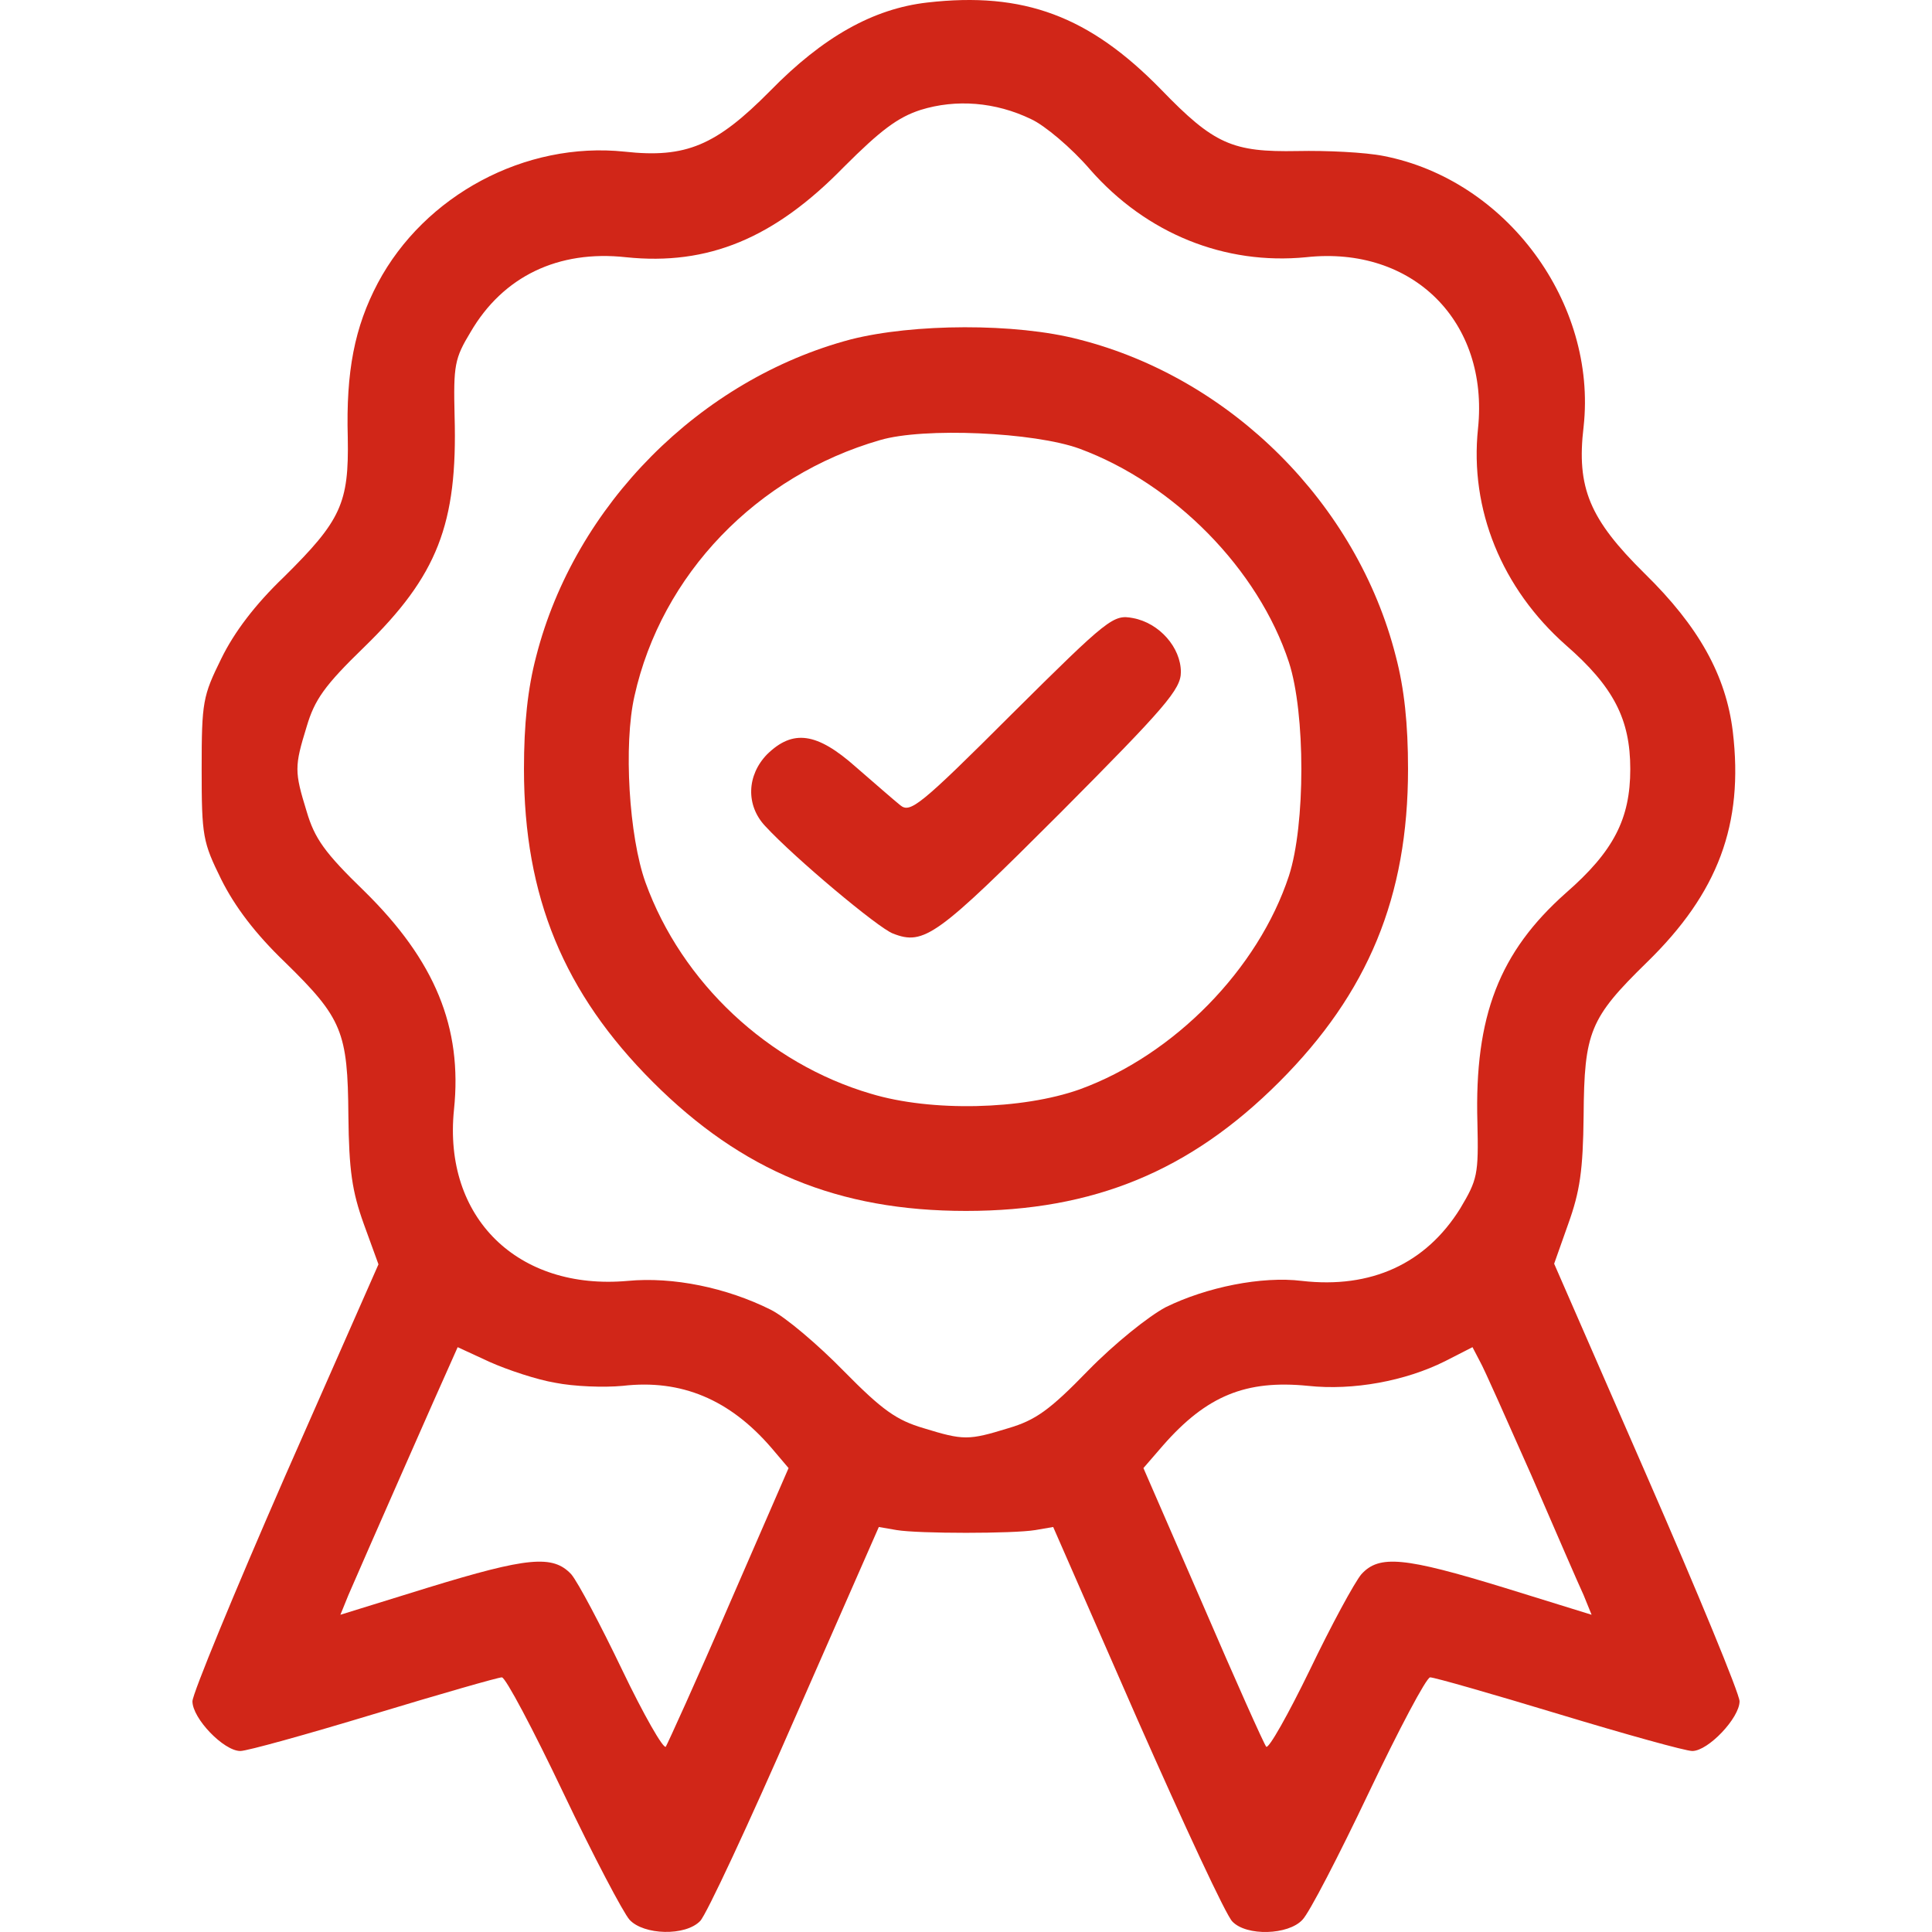 <?xml version="1.0" encoding="UTF-8"?> <svg xmlns="http://www.w3.org/2000/svg" width="512" height="512" viewBox="0 0 512 512" fill="none"> <g clip-path="url(#clip0_913_144)"> <path d="M245.75 0.668C231.433 2.295 218.092 9.776 204.099 24.089C189.782 38.564 181.81 41.979 165.54 40.19C139.183 37.425 112.5 51.738 100.135 74.996C93.952 86.706 91.675 98.416 92.163 115.981C92.488 133.384 90.373 137.938 75.242 152.901C67.595 160.219 62.063 167.538 58.647 174.532C53.766 184.453 53.441 185.917 53.441 203.807C53.441 221.698 53.766 223.162 58.647 233.083C62.226 240.239 67.595 247.395 75.567 255.039C90.698 269.84 92.163 273.418 92.326 295.7C92.488 310.175 93.302 315.705 96.393 324.325L100.298 335.059L75.567 391.17C62.063 422.072 51 448.908 51 450.859C51 455.413 59.298 464.033 63.691 464.033C65.48 464.033 81.262 459.642 98.996 454.275C116.73 448.908 132.024 444.516 133 444.516C133.976 444.516 141.298 458.341 149.27 475.093C157.242 491.845 165.214 506.971 166.841 508.76C170.584 512.826 181.647 513.151 185.552 509.085C187.179 507.459 198.405 483.388 210.607 455.413L232.897 404.669L237.615 405.483C243.473 406.458 268.528 406.458 274.385 405.483L279.104 404.669L301.393 455.576C313.758 483.55 324.985 507.784 326.612 509.248C330.354 513.151 341.417 512.826 345.159 508.76C346.949 506.971 354.758 491.845 362.731 475.093C370.703 458.341 378.024 444.516 379 444.516C380.139 444.516 395.433 448.908 413.167 454.275C430.901 459.642 446.683 464.033 448.473 464.033C452.703 464.033 461.001 455.251 461.001 450.859C461.001 448.908 449.937 422.072 436.433 391.17L411.866 334.896L415.608 324.325C418.699 315.705 419.512 310.175 419.675 295.7C419.838 273.418 421.302 269.84 436.433 255.039C455.306 236.661 462.14 218.445 459.211 193.886C457.421 179.086 450.263 166.075 435.782 151.925C421.302 137.612 417.723 129.318 419.675 113.053C423.255 80.363 399.338 47.672 366.635 41.329C361.754 40.353 351.504 39.865 343.858 40.028C326.612 40.353 321.731 38.239 307.738 23.764C288.703 4.247 271.294 -2.259 245.75 0.668ZM273.246 31.57C276.826 33.197 283.984 39.214 288.865 44.907C303.834 61.984 324.659 70.279 346.135 68.165C374.445 65.074 394.62 85.242 391.691 113.541C389.413 135.01 398.036 155.991 414.957 170.954C427.647 182.013 432.04 190.633 432.04 203.807C432.04 216.981 427.647 225.601 414.957 236.661C397.385 252.274 390.715 269.189 391.528 297.489C391.854 311.313 391.528 312.614 386.973 320.259C377.862 334.896 363.381 341.565 344.996 339.45C334.421 338.149 319.778 341.077 308.877 346.444C304.322 348.883 295.373 356.04 288.377 363.196C278.127 373.767 274.385 376.37 267.227 378.484C256.651 381.737 255.35 381.737 244.774 378.484C237.615 376.37 233.873 373.767 223.623 363.358C216.79 356.365 208.167 349.046 204.262 347.094C192.548 341.239 178.393 338.312 166.353 339.45C137.23 342.052 117.381 322.698 120.31 294.073C122.587 272.279 115.266 254.551 96.556 236.173C85.98 225.927 83.377 222.186 81.262 215.03C78.008 204.458 78.008 203.157 81.262 192.585C83.377 185.429 85.98 181.688 96.556 171.442C115.917 152.575 121.286 138.913 120.472 110.289C120.147 96.789 120.472 95 124.702 88.007C133.326 73.206 147.968 66.213 165.865 68.165C187.667 70.442 205.238 63.123 223.623 44.256C233.385 34.498 237.941 31.082 243.961 29.131C253.397 26.203 263.81 27.016 273.246 31.57ZM147.155 366.449C152.036 367.424 160.008 367.75 165.052 367.262C180.508 365.473 193.361 370.84 204.425 383.689L208.98 389.056L193.199 425.325C184.576 445.33 176.929 462.082 176.441 462.895C175.79 463.545 170.584 454.438 164.889 442.565C159.195 430.692 153.175 419.307 151.385 417.193C146.504 411.988 139.833 412.639 113.314 420.771L90.21 427.927L92.326 422.722C96.393 413.289 117.381 365.635 119.333 361.407L121.286 357.015L129.746 360.919C134.464 363.033 142.274 365.635 147.155 366.449ZM405.846 391.007C412.191 405.645 418.374 419.958 419.675 422.722L421.79 427.927L398.687 420.771C372.167 412.639 365.496 411.988 360.778 417.193C358.989 419.307 352.806 430.692 347.112 442.565C341.417 454.275 336.211 463.545 335.56 462.895C334.909 462.082 327.425 445.33 318.802 425.325L303.02 389.056L308.227 383.038C319.778 369.864 330.191 365.635 346.623 367.262C358.663 368.563 372.493 365.961 382.905 360.756L390.227 357.015L392.179 360.756C393.318 362.708 399.338 376.37 405.846 391.007Z" fill="#D12618"></path> <path d="M225.413 89.959C185.552 100.53 152.361 133.872 142.111 173.881C139.834 182.501 138.857 191.935 138.857 203.807C138.857 237.637 149.433 263.172 173.024 286.755C196.615 310.337 222.159 320.909 256 320.909C289.842 320.909 315.385 310.337 338.977 286.755C362.568 263.172 373.143 237.637 373.143 203.807C373.143 191.935 372.167 182.501 369.89 173.881C359.639 133.546 326.286 100.205 285.937 89.959C269.179 85.567 242.008 85.73 225.413 89.959ZM286.1 118.909C311.155 128.179 333.445 150.786 341.58 175.508C345.973 189.007 345.973 218.608 341.58 232.107C333.445 256.829 311.155 279.598 286.1 288.706C270.969 294.073 246.889 294.724 230.782 289.845C203.611 281.875 180.671 260.407 171.072 233.896C166.679 221.698 165.215 197.302 168.143 184.453C175.302 152.25 200.52 126.065 233.223 116.632C244.774 113.216 274.06 114.517 286.1 118.909Z" fill="#D12618"></path> <path d="M268.203 189.17C243.635 213.729 241.195 215.518 238.592 213.404C236.965 212.103 231.758 207.549 226.877 203.32C216.465 194.049 210.119 193.236 203.286 199.904C197.917 205.434 197.592 213.404 202.798 218.933C210.607 227.391 232.734 245.932 236.639 247.396C244.937 250.649 248.354 248.046 281.056 215.355C308.877 187.381 312.945 182.664 312.945 178.111C312.945 171.605 307.25 165.099 300.254 163.798C295.048 162.822 293.909 163.635 268.203 189.17Z" fill="#D12618"></path> </g> <defs> <clipPath id="clip0_913_144"> <rect width="512" height="512" fill="white"></rect> </clipPath> </defs> </svg> 